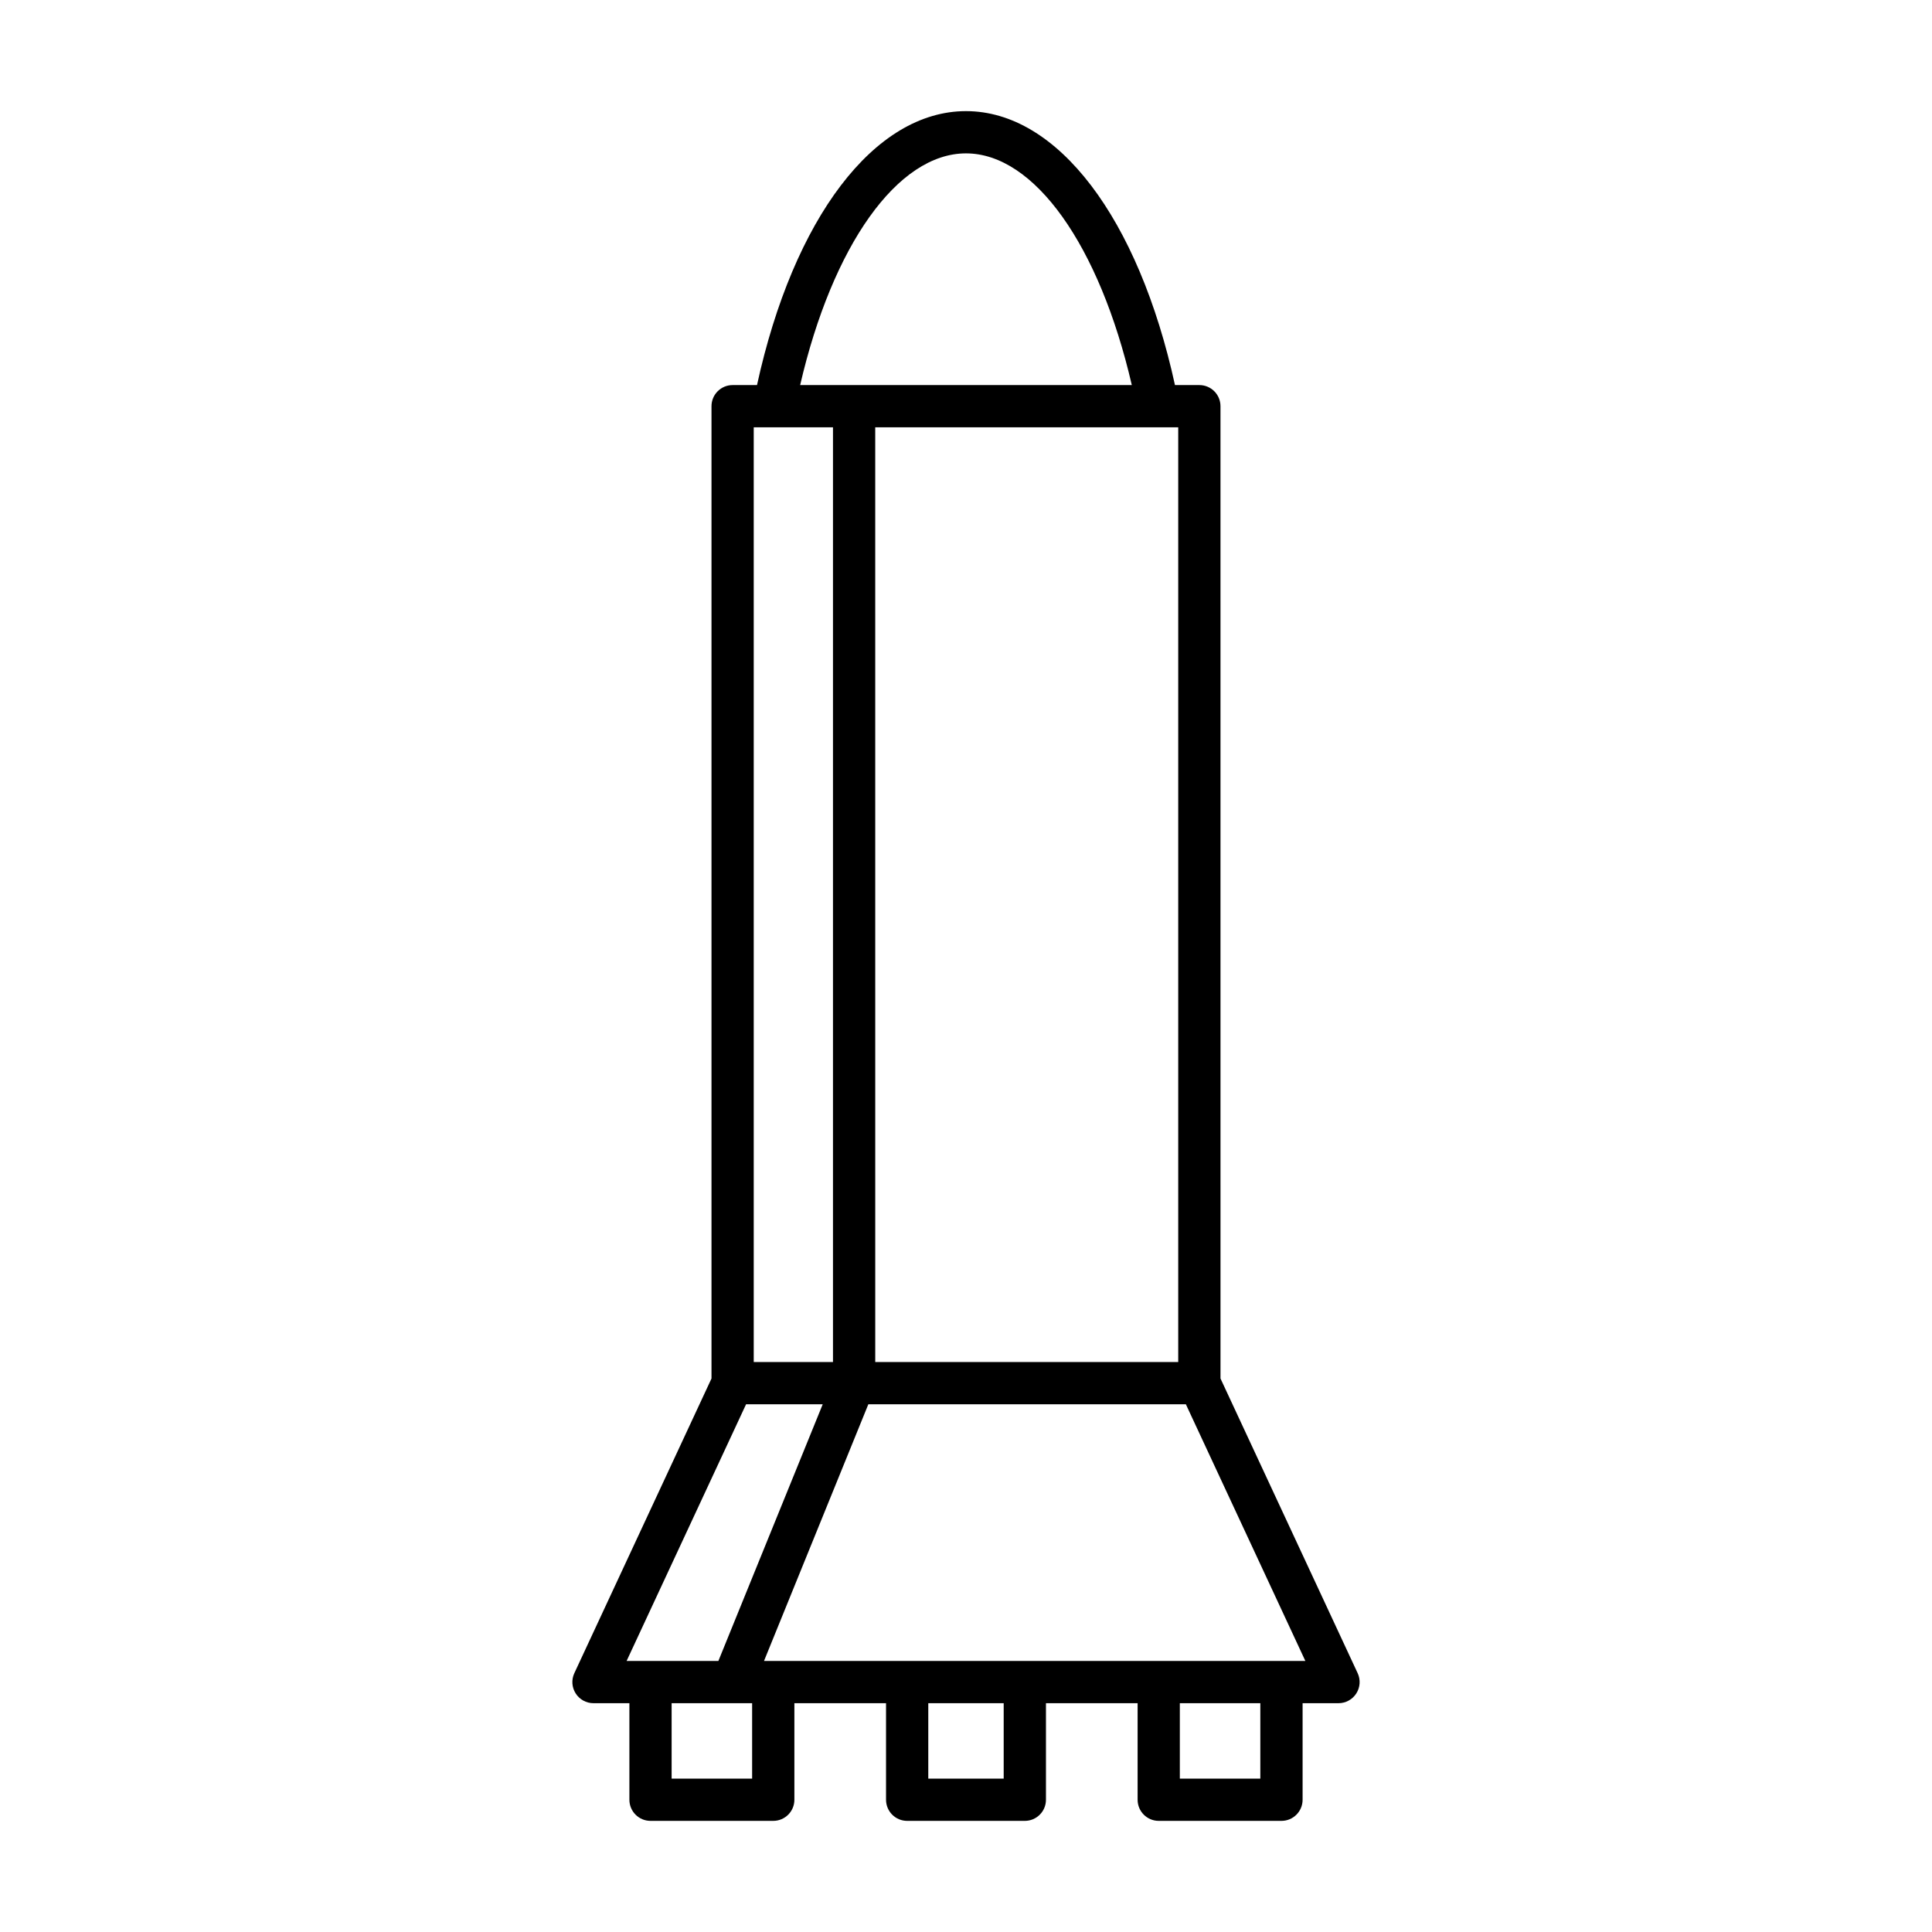 <?xml version="1.0" encoding="UTF-8"?>
<!-- Uploaded to: ICON Repo, www.iconrepo.com, Generator: ICON Repo Mixer Tools -->
<svg fill="#000000" width="800px" height="800px" version="1.1" viewBox="144 144 512 512" xmlns="http://www.w3.org/2000/svg">
 <path d="m461.84 246.05h-6.461c-9.668-44.234-31.117-72.598-55.383-72.598s-45.719 28.363-55.383 72.598h-6.461c-3.094 0-5.598 2.504-5.598 5.598v257.67l-36.348 78.09c-0.809 1.734-0.672 3.762 0.355 5.367 1.027 1.613 2.805 2.59 4.719 2.59h9.516v25.586c0 3.094 2.504 5.598 5.598 5.598h32.527c3.094 0 5.598-2.504 5.598-5.598v-25.586h24.289v25.586c0 3.094 2.504 5.598 5.598 5.598h31.184c3.094 0 5.598-2.504 5.598-5.598v-25.586h24.289v25.586c0 3.094 2.504 5.598 5.598 5.598h32.527c3.094 0 5.598-2.504 5.598-5.598v-25.586h9.516c1.914 0 3.691-0.98 4.719-2.59 1.027-1.605 1.164-3.637 0.355-5.367l-36.348-78.09-0.004-257.67c0-3.094-2.504-5.598-5.598-5.598zm-5.598 11.195v247.71h-80.293l-0.004-247.71zm-56.246-72.598c18.125 0 35.383 24.406 43.945 61.402h-87.891c8.562-36.996 25.82-61.402 43.945-61.402zm-56.25 72.598h21.004v247.71h-21.004zm-27.352 326.92c-0.008 0-0.016 0.004-0.027 0.004h-6.309l31.66-68.023h20.312l-27.652 68.023h-17.961c-0.008 0.004-0.016-0.004-0.023-0.004zm26.926 31.188h-21.332v-19.984h21.332zm66.668 0h-19.984v-19.984h19.984zm68.012 0h-21.332v-19.984h21.332zm11.934-31.18h-6.309c-0.008 0-0.016-0.004-0.027-0.004-0.008 0-0.016 0.004-0.027 0.004h-32.473c-0.008 0-0.016-0.004-0.027-0.004-0.008 0-0.016 0.004-0.027 0.004h-35.43c-0.008 0-0.016-0.004-0.027-0.004-0.008 0-0.016 0.004-0.027 0.004h-31.129c-0.008 0-0.016-0.004-0.027-0.004-0.008 0-0.016 0.004-0.027 0.004h-35.43c-0.008 0-0.016-0.004-0.027-0.004-0.008 0-0.016 0.004-0.027 0.004h-2.422l27.648-68.023h84.152z"/>
</svg>